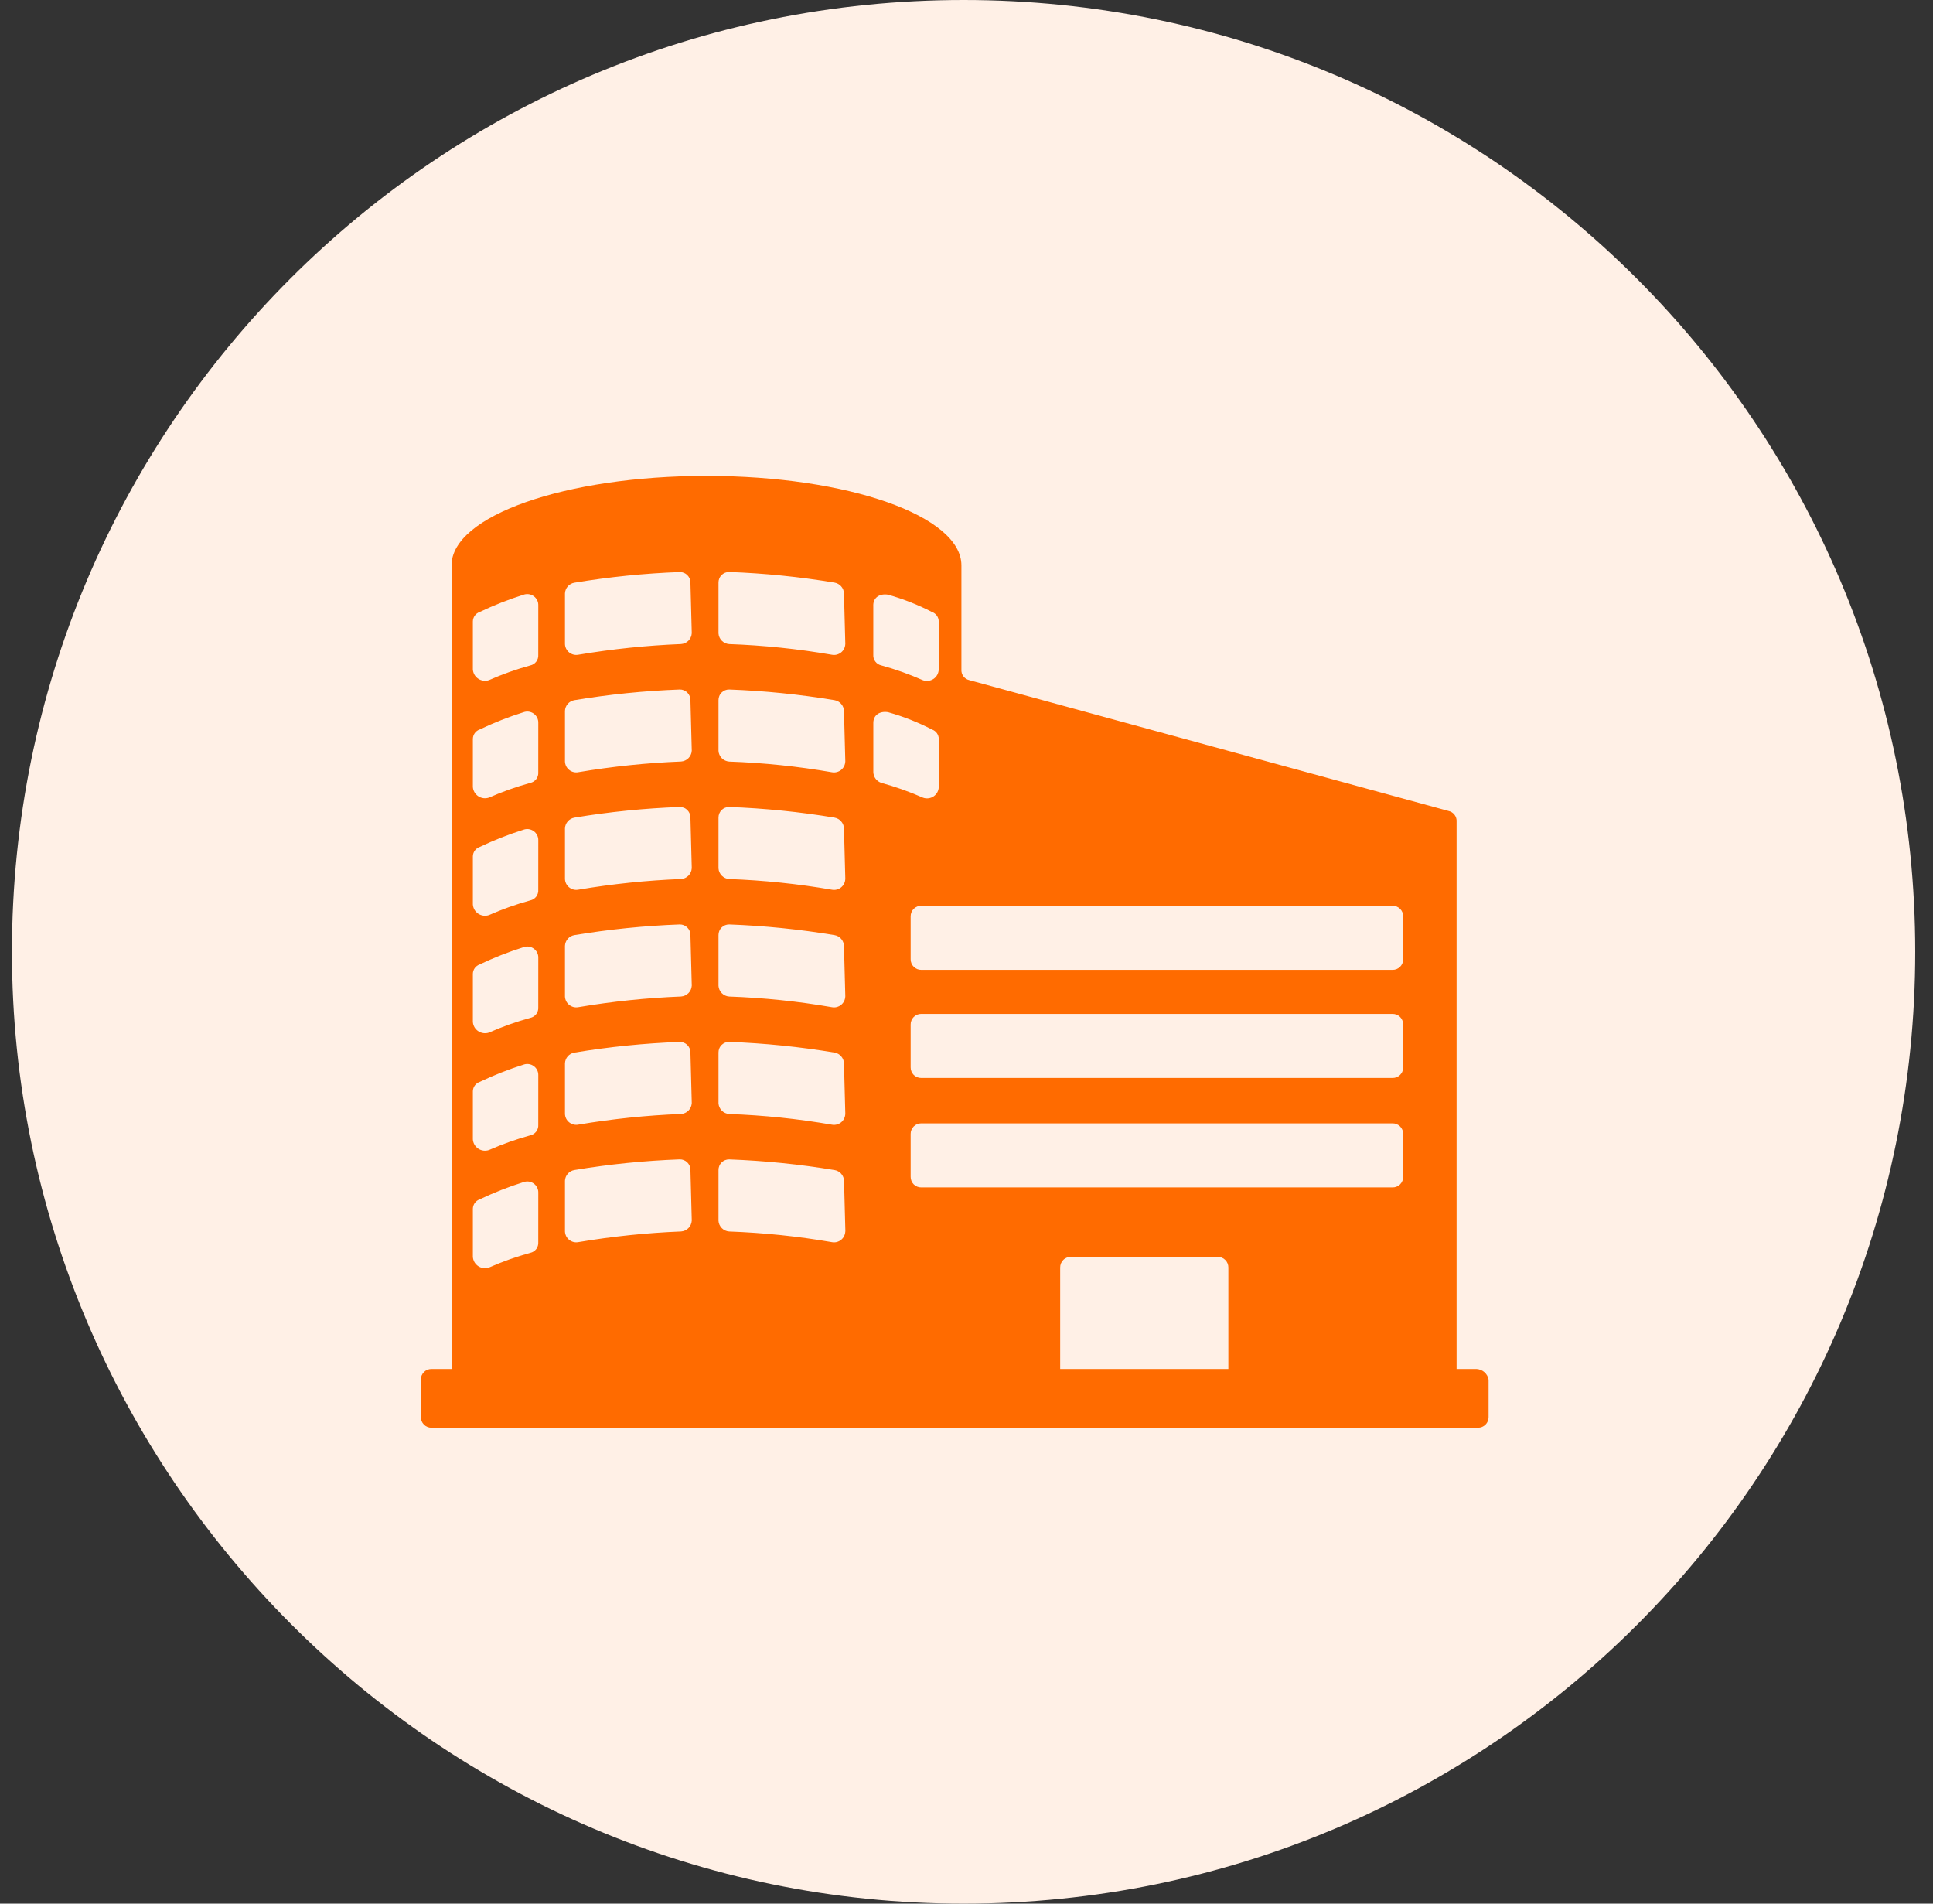 <svg width="65" height="64" viewBox="0 0 65 64" fill="none" xmlns="http://www.w3.org/2000/svg">
<rect x="0" y="0" width="65" height="64" fill="#333333" stroke="none"/>
<path fill-rule="evenodd" clip-rule="evenodd" d="M32.402 64C50.098 64 64.402 49.696 64.402 32C64.402 14.304 50.098 0 32.402 0C14.707 0 0.402 14.304 0.402 32C0.402 49.548 14.707 64 32.402 64Z" fill="#FFF0E6"/>
<g clip-path="url(#clip0_558_11444)">
<path d="M49.653 46.025H48.98V27.624C48.986 27.541 48.962 27.46 48.912 27.394C48.863 27.328 48.791 27.282 48.711 27.265L32.598 22.867C32.518 22.85 32.446 22.804 32.397 22.738C32.347 22.672 32.323 22.591 32.329 22.509V19.007C32.329 17.346 28.514 16 23.757 16C18.999 16 15.184 17.346 15.184 19.007V46.025H14.511C14.464 46.024 14.417 46.033 14.373 46.05C14.329 46.068 14.289 46.095 14.256 46.128C14.223 46.162 14.196 46.202 14.178 46.245C14.161 46.289 14.152 46.336 14.152 46.383V47.64C14.152 47.687 14.161 47.734 14.178 47.778C14.196 47.822 14.223 47.862 14.256 47.895C14.289 47.929 14.329 47.955 14.373 47.973C14.417 47.991 14.464 47.999 14.511 47.999H49.697C49.745 47.999 49.792 47.991 49.836 47.973C49.879 47.955 49.919 47.929 49.953 47.895C49.986 47.862 50.013 47.822 50.03 47.778C50.048 47.734 50.057 47.687 50.056 47.64V46.384C50.04 46.287 49.991 46.199 49.917 46.134C49.844 46.069 49.751 46.031 49.653 46.025ZM18.1 41.761C18.106 41.843 18.082 41.925 18.033 41.991C17.983 42.057 17.912 42.103 17.831 42.12C17.356 42.251 16.891 42.416 16.44 42.615C16.38 42.635 16.317 42.641 16.256 42.633C16.194 42.625 16.134 42.602 16.082 42.568C16.03 42.533 15.987 42.487 15.955 42.433C15.924 42.379 15.905 42.319 15.901 42.256V40.64C15.902 40.571 15.924 40.503 15.964 40.447C16.004 40.391 16.06 40.348 16.125 40.325C16.605 40.096 17.1 39.901 17.607 39.742C17.663 39.722 17.724 39.716 17.783 39.724C17.843 39.733 17.899 39.756 17.948 39.791C17.997 39.827 18.036 39.873 18.063 39.927C18.09 39.981 18.103 40.041 18.101 40.101L18.1 41.761ZM18.1 37.812C18.106 37.894 18.082 37.975 18.033 38.041C17.983 38.107 17.912 38.153 17.831 38.17C17.356 38.301 16.891 38.467 16.44 38.665C16.38 38.685 16.317 38.691 16.256 38.683C16.194 38.675 16.134 38.653 16.082 38.618C16.03 38.583 15.987 38.537 15.955 38.483C15.924 38.429 15.905 38.369 15.901 38.306V36.69C15.902 36.621 15.924 36.554 15.964 36.498C16.004 36.441 16.06 36.399 16.125 36.376C16.605 36.147 17.1 35.952 17.607 35.792C17.663 35.772 17.724 35.766 17.783 35.775C17.843 35.783 17.899 35.806 17.948 35.842C17.997 35.877 18.036 35.923 18.063 35.977C18.09 36.031 18.103 36.091 18.101 36.151L18.1 37.812ZM18.1 33.862C18.106 33.944 18.082 34.026 18.033 34.092C17.983 34.158 17.912 34.203 17.831 34.221C17.356 34.351 16.891 34.517 16.44 34.716C16.38 34.736 16.317 34.742 16.256 34.733C16.194 34.725 16.134 34.703 16.082 34.668C16.03 34.634 15.987 34.588 15.955 34.534C15.924 34.48 15.905 34.419 15.901 34.357V32.74C15.902 32.671 15.924 32.604 15.964 32.548C16.004 32.492 16.06 32.449 16.125 32.426C16.605 32.197 17.1 32.002 17.607 31.843C17.663 31.823 17.724 31.817 17.783 31.825C17.843 31.834 17.899 31.857 17.948 31.892C17.997 31.927 18.036 31.974 18.063 32.028C18.09 32.082 18.103 32.141 18.101 32.201L18.1 33.862ZM18.1 29.912C18.106 29.994 18.082 30.076 18.033 30.142C17.983 30.208 17.912 30.254 17.831 30.271C17.356 30.402 16.891 30.567 16.44 30.766C16.38 30.786 16.317 30.792 16.256 30.784C16.194 30.776 16.134 30.753 16.082 30.719C16.03 30.684 15.987 30.638 15.955 30.584C15.924 30.53 15.905 30.47 15.901 30.407V28.791C15.902 28.722 15.924 28.655 15.964 28.599C16.004 28.543 16.06 28.5 16.125 28.477C16.605 28.248 17.1 28.053 17.607 27.893C17.663 27.873 17.724 27.867 17.783 27.876C17.843 27.885 17.899 27.908 17.948 27.943C17.997 27.978 18.036 28.025 18.063 28.079C18.09 28.133 18.103 28.192 18.101 28.252L18.1 29.912ZM18.1 25.963C18.106 26.045 18.082 26.127 18.033 26.192C17.983 26.258 17.912 26.304 17.831 26.321C17.356 26.452 16.891 26.617 16.44 26.816C16.38 26.836 16.317 26.842 16.256 26.834C16.194 26.826 16.134 26.804 16.082 26.769C16.03 26.734 15.987 26.688 15.955 26.634C15.924 26.58 15.905 26.52 15.901 26.458V24.842C15.902 24.773 15.924 24.705 15.964 24.649C16.004 24.593 16.06 24.55 16.125 24.527C16.605 24.298 17.1 24.103 17.607 23.944C17.663 23.924 17.724 23.918 17.783 23.926C17.843 23.935 17.899 23.958 17.948 23.993C17.997 24.029 18.036 24.075 18.063 24.129C18.09 24.183 18.103 24.243 18.101 24.303L18.1 25.963ZM18.1 22.013C18.106 22.095 18.082 22.177 18.033 22.243C17.983 22.309 17.912 22.355 17.831 22.372C17.356 22.502 16.891 22.668 16.44 22.867C16.38 22.887 16.317 22.893 16.256 22.884C16.194 22.876 16.134 22.854 16.082 22.819C16.03 22.785 15.987 22.739 15.955 22.685C15.924 22.631 15.905 22.57 15.901 22.508V20.892C15.902 20.823 15.924 20.756 15.964 20.7C16.004 20.643 16.06 20.601 16.125 20.578C16.605 20.349 17.1 20.154 17.607 19.994C17.663 19.974 17.724 19.968 17.783 19.977C17.843 19.985 17.899 20.008 17.948 20.044C17.997 20.079 18.036 20.125 18.063 20.179C18.09 20.233 18.103 20.293 18.101 20.353L18.1 22.013ZM23.261 41.042C23.255 41.135 23.215 41.223 23.149 41.289C23.083 41.355 22.995 41.395 22.902 41.401C21.744 41.447 20.59 41.567 19.446 41.76C19.393 41.77 19.338 41.768 19.285 41.755C19.232 41.742 19.183 41.717 19.14 41.683C19.098 41.649 19.063 41.606 19.038 41.558C19.014 41.509 19 41.456 18.998 41.401V39.696C19.002 39.609 19.035 39.526 19.092 39.461C19.149 39.396 19.227 39.352 19.312 39.337C20.485 39.141 21.669 39.022 22.858 38.978C22.905 38.977 22.952 38.986 22.996 39.004C23.04 39.022 23.08 39.048 23.113 39.081C23.146 39.115 23.173 39.155 23.191 39.199C23.209 39.242 23.217 39.289 23.217 39.337L23.262 41.042H23.261ZM23.261 37.093C23.255 37.186 23.215 37.273 23.149 37.339C23.083 37.405 22.995 37.445 22.902 37.452C21.744 37.497 20.59 37.617 19.446 37.81C19.393 37.82 19.338 37.819 19.285 37.805C19.232 37.792 19.183 37.767 19.14 37.733C19.098 37.699 19.063 37.657 19.038 37.608C19.014 37.559 19 37.506 18.998 37.452V35.748C19.002 35.661 19.035 35.578 19.092 35.513C19.149 35.448 19.227 35.404 19.312 35.389C20.485 35.194 21.669 35.074 22.858 35.03C22.905 35.029 22.952 35.038 22.996 35.056C23.04 35.074 23.08 35.1 23.113 35.134C23.146 35.167 23.173 35.207 23.191 35.251C23.209 35.295 23.217 35.342 23.217 35.389L23.262 37.094L23.261 37.093ZM23.261 33.143C23.255 33.236 23.215 33.324 23.149 33.39C23.083 33.456 22.995 33.495 22.902 33.502C21.744 33.548 20.59 33.668 19.446 33.861C19.393 33.871 19.338 33.869 19.285 33.856C19.232 33.842 19.183 33.818 19.14 33.784C19.098 33.75 19.063 33.707 19.038 33.658C19.014 33.61 19 33.556 18.998 33.502V31.798C19.002 31.711 19.035 31.629 19.092 31.563C19.149 31.498 19.227 31.454 19.312 31.439C20.485 31.244 21.669 31.124 22.858 31.08C22.905 31.08 22.952 31.088 22.996 31.106C23.04 31.124 23.08 31.151 23.113 31.184C23.146 31.217 23.173 31.257 23.191 31.301C23.209 31.345 23.217 31.392 23.217 31.439L23.262 33.145L23.261 33.143ZM23.261 29.193C23.255 29.286 23.215 29.374 23.149 29.44C23.083 29.506 22.995 29.546 22.902 29.552C21.744 29.598 20.59 29.718 19.446 29.911C19.393 29.921 19.338 29.919 19.285 29.906C19.232 29.893 19.183 29.868 19.14 29.834C19.098 29.8 19.063 29.757 19.038 29.709C19.014 29.66 19 29.607 18.998 29.552V27.848C19.002 27.762 19.035 27.679 19.092 27.614C19.149 27.548 19.227 27.505 19.312 27.489C20.485 27.294 21.669 27.174 22.858 27.131C22.905 27.13 22.952 27.139 22.996 27.157C23.04 27.174 23.08 27.201 23.113 27.234C23.146 27.268 23.173 27.308 23.191 27.351C23.209 27.395 23.217 27.442 23.217 27.489L23.262 29.195L23.261 29.193ZM23.261 25.244C23.255 25.337 23.215 25.424 23.149 25.49C23.083 25.556 22.995 25.596 22.902 25.602C21.744 25.648 20.59 25.768 19.446 25.961C19.393 25.971 19.338 25.97 19.285 25.956C19.232 25.943 19.183 25.919 19.14 25.884C19.098 25.85 19.063 25.808 19.038 25.759C19.014 25.71 19 25.657 18.998 25.602V23.899C19.002 23.812 19.035 23.729 19.092 23.664C19.149 23.599 19.227 23.555 19.312 23.54C20.485 23.345 21.669 23.225 22.858 23.181C22.905 23.18 22.952 23.189 22.996 23.207C23.04 23.225 23.08 23.251 23.113 23.285C23.146 23.318 23.173 23.358 23.191 23.402C23.209 23.446 23.217 23.493 23.217 23.54L23.262 25.246L23.261 25.244ZM23.261 21.294C23.255 21.387 23.215 21.475 23.149 21.541C23.083 21.607 22.995 21.646 22.902 21.653C21.744 21.699 20.59 21.819 19.446 22.012C19.393 22.022 19.338 22.02 19.285 22.007C19.232 21.993 19.183 21.969 19.14 21.935C19.098 21.901 19.063 21.858 19.038 21.809C19.014 21.761 19 21.707 18.998 21.653V19.95C19.002 19.863 19.035 19.78 19.092 19.715C19.149 19.65 19.227 19.606 19.312 19.591C20.485 19.396 21.669 19.276 22.858 19.232C22.905 19.231 22.952 19.24 22.996 19.258C23.04 19.276 23.08 19.302 23.113 19.336C23.146 19.369 23.173 19.409 23.191 19.453C23.209 19.497 23.217 19.544 23.217 19.591L23.262 21.297L23.261 21.294ZM29.365 20.352C29.365 20.083 29.59 19.948 29.86 19.993C30.372 20.137 30.869 20.332 31.341 20.576C31.406 20.599 31.463 20.642 31.503 20.698C31.543 20.754 31.565 20.822 31.566 20.891V22.507C31.564 22.57 31.547 22.632 31.517 22.688C31.486 22.744 31.442 22.791 31.39 22.826C31.337 22.861 31.276 22.883 31.213 22.89C31.15 22.897 31.086 22.889 31.027 22.866C30.576 22.667 30.111 22.501 29.636 22.371C29.555 22.353 29.483 22.308 29.434 22.241C29.384 22.176 29.36 22.094 29.366 22.012V20.354L29.365 20.352ZM28.424 41.402C28.422 41.457 28.408 41.51 28.384 41.559C28.359 41.608 28.324 41.65 28.282 41.684C28.239 41.718 28.19 41.743 28.137 41.756C28.084 41.769 28.029 41.771 27.976 41.761C26.833 41.563 25.678 41.444 24.52 41.402C24.427 41.396 24.339 41.356 24.273 41.29C24.207 41.224 24.167 41.137 24.161 41.044V39.338C24.16 39.291 24.169 39.244 24.187 39.2C24.204 39.156 24.231 39.116 24.264 39.083C24.298 39.049 24.338 39.023 24.381 39.005C24.425 38.987 24.472 38.978 24.52 38.979C25.708 39.023 26.892 39.143 28.065 39.338C28.151 39.352 28.229 39.396 28.287 39.461C28.344 39.526 28.378 39.609 28.382 39.696L28.427 41.401L28.424 41.402ZM28.424 37.453C28.422 37.507 28.408 37.56 28.384 37.609C28.359 37.658 28.324 37.701 28.282 37.735C28.239 37.769 28.19 37.793 28.137 37.806C28.084 37.82 28.029 37.822 27.976 37.812C26.833 37.614 25.678 37.494 24.52 37.453C24.427 37.446 24.339 37.407 24.273 37.341C24.207 37.275 24.167 37.187 24.161 37.094V35.388C24.16 35.341 24.169 35.294 24.187 35.25C24.204 35.206 24.231 35.166 24.264 35.133C24.298 35.099 24.338 35.073 24.381 35.055C24.425 35.038 24.472 35.029 24.52 35.029C25.708 35.073 26.892 35.193 28.065 35.388C28.151 35.403 28.228 35.447 28.285 35.512C28.343 35.578 28.376 35.66 28.38 35.747L28.425 37.453H28.424ZM28.424 33.503C28.422 33.557 28.408 33.611 28.384 33.66C28.359 33.708 28.324 33.751 28.282 33.785C28.239 33.819 28.19 33.843 28.137 33.857C28.084 33.87 28.029 33.872 27.976 33.862C26.833 33.664 25.678 33.544 24.52 33.503C24.427 33.497 24.339 33.457 24.273 33.391C24.207 33.325 24.167 33.237 24.161 33.144V31.439C24.16 31.392 24.169 31.345 24.187 31.301C24.204 31.257 24.231 31.217 24.264 31.184C24.298 31.151 24.338 31.124 24.381 31.106C24.425 31.088 24.472 31.08 24.52 31.08C25.708 31.124 26.892 31.244 28.065 31.439C28.151 31.454 28.228 31.498 28.285 31.563C28.343 31.629 28.376 31.711 28.38 31.798L28.425 33.504L28.424 33.503ZM28.424 29.553C28.422 29.608 28.408 29.661 28.384 29.71C28.359 29.759 28.324 29.801 28.282 29.835C28.239 29.869 28.19 29.894 28.137 29.907C28.084 29.92 28.029 29.922 27.976 29.912C26.833 29.715 25.678 29.595 24.52 29.553C24.427 29.547 24.339 29.507 24.273 29.441C24.207 29.375 24.167 29.288 24.161 29.195V27.489C24.16 27.442 24.169 27.395 24.187 27.351C24.204 27.308 24.231 27.268 24.264 27.234C24.298 27.201 24.338 27.174 24.381 27.157C24.425 27.139 24.472 27.13 24.52 27.131C25.708 27.174 26.892 27.294 28.065 27.489C28.151 27.505 28.228 27.548 28.285 27.614C28.343 27.679 28.376 27.762 28.38 27.848L28.425 29.554L28.424 29.553ZM28.424 25.604C28.422 25.658 28.408 25.712 28.384 25.76C28.359 25.809 28.324 25.852 28.282 25.886C28.239 25.92 28.19 25.944 28.137 25.957C28.084 25.971 28.029 25.973 27.976 25.963C26.833 25.765 25.678 25.645 24.52 25.604C24.427 25.597 24.339 25.558 24.273 25.492C24.207 25.426 24.167 25.338 24.161 25.245V23.54C24.16 23.493 24.169 23.446 24.187 23.402C24.204 23.358 24.231 23.318 24.264 23.285C24.298 23.251 24.338 23.225 24.381 23.207C24.425 23.189 24.472 23.18 24.52 23.181C25.708 23.225 26.892 23.345 28.065 23.54C28.151 23.555 28.228 23.599 28.285 23.664C28.343 23.729 28.376 23.812 28.38 23.899L28.425 25.604L28.424 25.604ZM28.424 21.654C28.422 21.709 28.408 21.762 28.384 21.811C28.359 21.859 28.324 21.902 28.282 21.936C28.239 21.97 28.19 21.994 28.137 22.008C28.084 22.021 28.029 22.023 27.976 22.013C26.833 21.815 25.678 21.695 24.52 21.654C24.427 21.648 24.339 21.608 24.273 21.542C24.207 21.476 24.167 21.388 24.161 21.295V19.588C24.16 19.541 24.169 19.494 24.187 19.45C24.204 19.406 24.231 19.367 24.264 19.333C24.298 19.3 24.338 19.273 24.381 19.256C24.425 19.238 24.472 19.229 24.52 19.23C25.708 19.273 26.892 19.393 28.065 19.588C28.151 19.604 28.228 19.647 28.285 19.712C28.343 19.778 28.376 19.86 28.38 19.947L28.425 21.653L28.424 21.654ZM29.367 25.961V24.303C29.367 24.034 29.591 23.899 29.862 23.944C30.374 24.087 30.87 24.283 31.343 24.527C31.408 24.55 31.465 24.593 31.505 24.649C31.545 24.705 31.567 24.773 31.568 24.842V26.456C31.566 26.519 31.549 26.581 31.519 26.637C31.488 26.693 31.444 26.74 31.392 26.775C31.339 26.811 31.278 26.832 31.215 26.839C31.152 26.846 31.088 26.838 31.029 26.814C30.578 26.616 30.113 26.45 29.637 26.32C29.561 26.295 29.494 26.247 29.445 26.183C29.397 26.119 29.37 26.041 29.367 25.961ZM41.35 46.025H35.65V42.614C35.65 42.566 35.658 42.52 35.676 42.476C35.694 42.432 35.72 42.392 35.754 42.359C35.787 42.325 35.827 42.299 35.871 42.281C35.915 42.263 35.962 42.254 36.009 42.255H40.946C40.993 42.254 41.04 42.263 41.084 42.281C41.128 42.299 41.168 42.325 41.201 42.359C41.235 42.392 41.261 42.432 41.279 42.476C41.297 42.52 41.306 42.566 41.305 42.614V46.025L41.35 46.025ZM47.184 39.562C47.185 39.61 47.176 39.657 47.158 39.7C47.141 39.744 47.114 39.784 47.081 39.818C47.047 39.851 47.007 39.877 46.964 39.895C46.92 39.913 46.873 39.922 46.825 39.921H30.98C30.933 39.922 30.886 39.913 30.842 39.895C30.799 39.877 30.759 39.851 30.725 39.818C30.692 39.784 30.665 39.744 30.648 39.7C30.63 39.657 30.621 39.61 30.622 39.562V38.126C30.621 38.079 30.63 38.032 30.648 37.988C30.665 37.944 30.692 37.904 30.725 37.871C30.759 37.837 30.799 37.811 30.842 37.793C30.886 37.775 30.933 37.766 30.98 37.767H46.825C46.873 37.766 46.92 37.775 46.964 37.793C47.007 37.811 47.047 37.837 47.081 37.871C47.114 37.904 47.141 37.944 47.158 37.988C47.176 38.032 47.185 38.079 47.184 38.126V39.562V39.562ZM47.184 35.883C47.185 35.93 47.176 35.977 47.158 36.021C47.141 36.065 47.114 36.104 47.081 36.138C47.047 36.171 47.007 36.198 46.964 36.215C46.92 36.233 46.873 36.242 46.825 36.241H30.98C30.933 36.242 30.886 36.233 30.842 36.215C30.799 36.198 30.759 36.171 30.725 36.138C30.692 36.104 30.665 36.065 30.648 36.021C30.63 35.977 30.621 35.93 30.622 35.883V34.446C30.621 34.399 30.63 34.352 30.648 34.308C30.665 34.264 30.692 34.224 30.725 34.191C30.759 34.157 30.799 34.131 30.842 34.113C30.886 34.095 30.933 34.087 30.98 34.087H46.825C46.873 34.087 46.92 34.095 46.964 34.113C47.007 34.131 47.047 34.157 47.081 34.191C47.114 34.224 47.141 34.264 47.158 34.308C47.176 34.352 47.185 34.399 47.184 34.446V35.882V35.883ZM47.184 32.247C47.185 32.294 47.176 32.341 47.158 32.385C47.141 32.429 47.114 32.469 47.081 32.502C47.047 32.536 47.007 32.562 46.964 32.58C46.92 32.598 46.873 32.607 46.825 32.606H30.98C30.933 32.607 30.886 32.598 30.842 32.58C30.799 32.562 30.759 32.536 30.725 32.502C30.692 32.469 30.665 32.429 30.648 32.385C30.63 32.341 30.621 32.294 30.622 32.247V30.811C30.621 30.763 30.63 30.716 30.648 30.672C30.665 30.629 30.692 30.589 30.725 30.555C30.759 30.522 30.799 30.495 30.842 30.478C30.886 30.46 30.933 30.451 30.98 30.452H46.825C46.873 30.451 46.92 30.46 46.964 30.478C47.007 30.495 47.047 30.522 47.081 30.555C47.114 30.589 47.141 30.629 47.158 30.672C47.176 30.716 47.185 30.763 47.184 30.811V32.246V32.247Z" fill="#FF6B00"/>
</g>
<defs>
<clipPath id="clip0_558_11444">
<rect width="35.904" height="32" fill="white" transform="translate(14.152 16)"/>
</clipPath>
</defs>
</svg>
